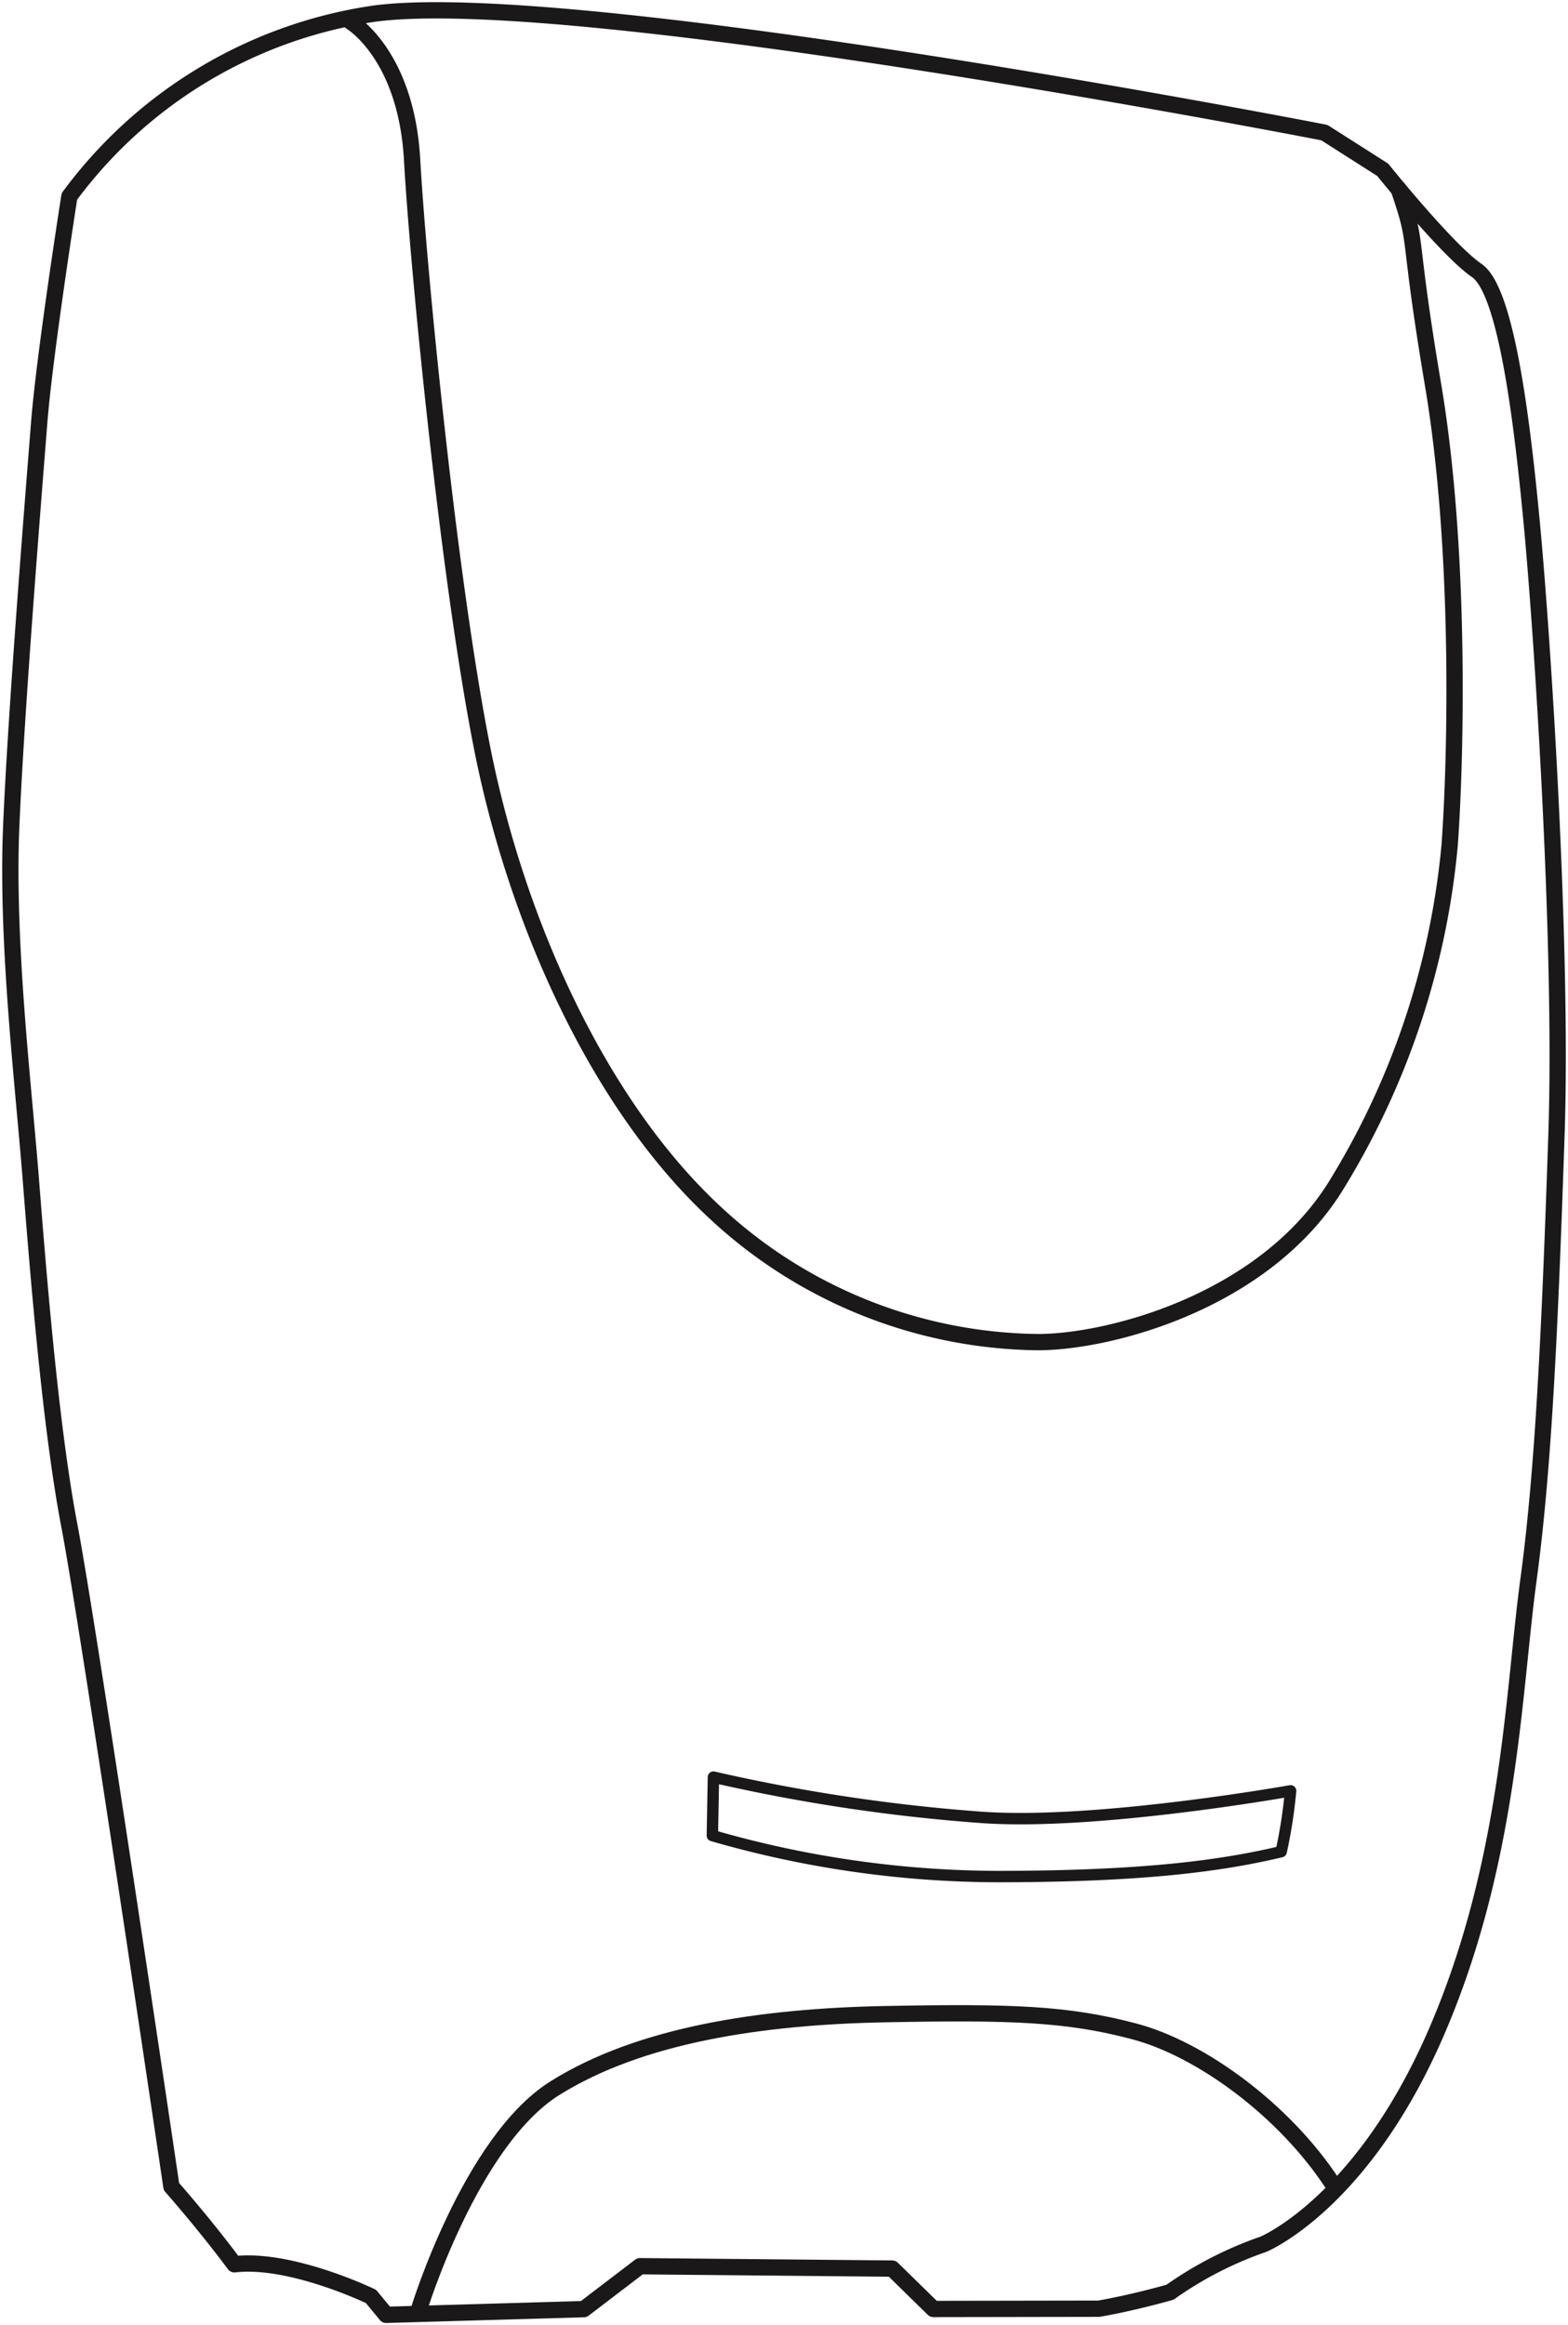 <svg id="Group_3878" data-name="Group 3878" xmlns="http://www.w3.org/2000/svg" xmlns:xlink="http://www.w3.org/1999/xlink" width="96.229" height="142.662" viewBox="0 0 96.229 142.662">
  <defs>
    <clipPath id="clip-path">
      <rect id="Rectangle_900" data-name="Rectangle 900" width="96.229" height="142.662" fill="none"/>
    </clipPath>
  </defs>
  <g id="Group_3866" data-name="Group 3866" clip-path="url(#clip-path)">
    <path id="Path_6182" data-name="Path 6182" d="M4.122,11.918A28.326,28.326,0,0,1,22.839.7C35.227-.948,81.14,8,81.14,8l3.58,2.281s3.986,4.964,5.768,6.174,2.756,8.887,3.386,15.559,1.906,25.828,1.51,37.511-.787,20.435-1.72,27.292-1.125,17.3-5.669,27.777S77.4,137.559,77.4,137.559a22.841,22.841,0,0,0-5.731,2.943c-2.453.694-4.363,1.012-4.363,1.012l-10.156.017-2.531-2.478-15.478-.146-3.452,2.634-12.125.35-.932-1.129s-4.918-2.378-8.381-1.972c-1.805-2.436-3.868-4.768-3.868-4.768S5.3,99.628,4.122,93.479,2.189,77.707,1.741,72.042.254,57.728.552,50.594,1.933,30.073,2.266,25.835,4.122,11.918,4.122,11.918Z" transform="translate(0.136 0.136)" fill="none" stroke="#1a1818" stroke-linecap="round" stroke-linejoin="round" stroke-width="1"/>
    <path id="Path_6183" data-name="Path 6183" d="M9.01,4.7s2.688,1.81,3.312,7.454S14.054,34.7,16.163,48.714s8.7,29.7,10.853,34.85,6.08,14.846,4.905,25.2-2.717,22.939-11.1,30.969" transform="translate(2.445 1.274)" fill="none"/>
    <path id="Path_6184" data-name="Path 6184" d="M79.607,49.9s-3.184,18.866-5.936,27.256-1.707,21.028-3.518,25.39-3.868,17.526-11.248,22.71" transform="translate(15.987 13.542)" fill="none"/>
    <path id="Path_6185" data-name="Path 6185" d="M16.943,1.058s3.391,2,3.751,8.47,2.248,25.878,4.339,36.289,7.06,21.649,14.315,28.35a29.527,29.527,0,0,0,19.7,7.892c4.249.023,13.75-2.364,18.253-9.454A48.184,48.184,0,0,0,84.37,51.539c.409-5.684.653-18.273-1.015-28.181s-.851-8.34-2.109-12.03" transform="translate(4.598 0.287)" fill="none" stroke="#1a1818" stroke-linecap="round" stroke-linejoin="round" stroke-width="1"/>
    <path id="Path_6186" data-name="Path 6186" d="M21.368,115.376s3.166-10.4,8.374-13.653,12.572-4.39,20.305-4.536,11.11-.032,15.23,1.055,9.206,4.842,12.139,9.29" transform="translate(4.322 26.39)" fill="none" stroke="#1a1818" stroke-linecap="round" stroke-linejoin="round" stroke-width="1"/>
    <path id="Path_6187" data-name="Path 6187" d="M34.452,85.76l-.066,3.587a63.59,63.59,0,0,0,17.436,2.515c9.21,0,13.947-.693,17.473-1.528a30.083,30.083,0,0,0,.577-3.732S57.949,88.734,50.907,88.23A108.941,108.941,0,0,1,34.452,85.76Z" transform="translate(9.332 23.275)" fill="none" stroke="#1a1818" stroke-linecap="round" stroke-linejoin="round" stroke-width="0.7"/>
  </g>
</svg>
